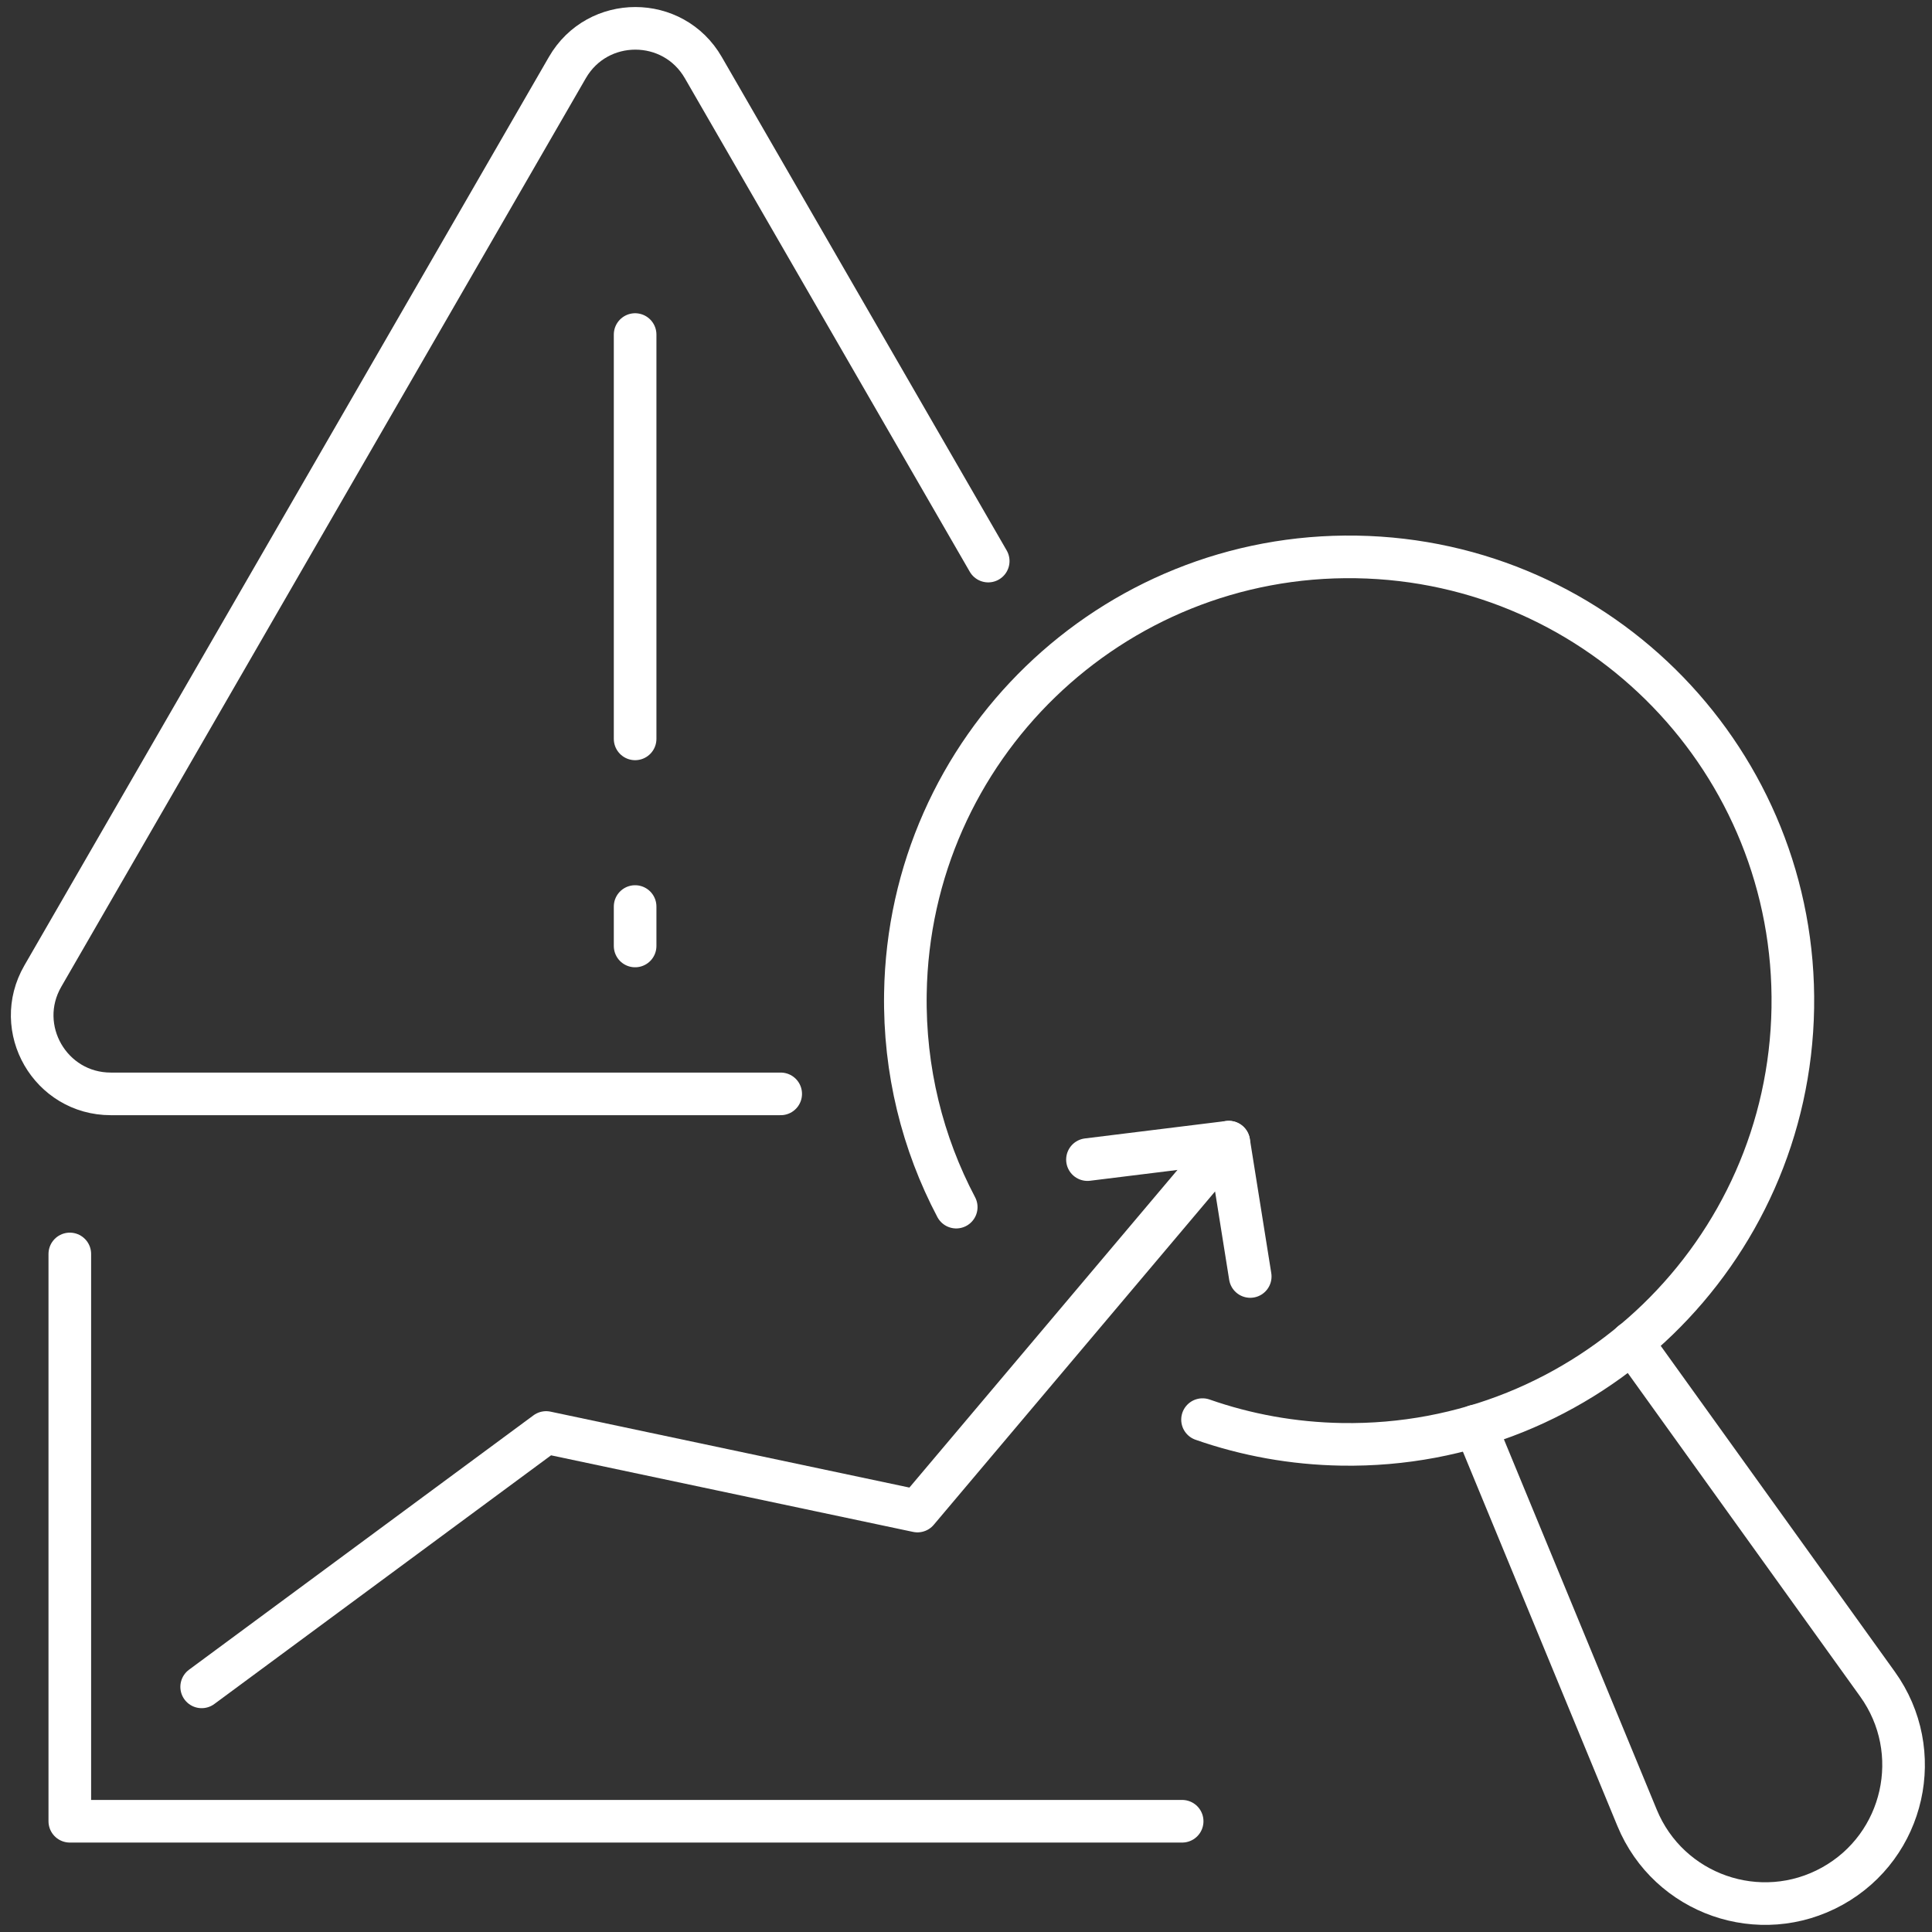 <svg width="68" height="68" viewBox="0 0 68 68" fill="none" xmlns="http://www.w3.org/2000/svg">
<rect x="0" y="0" width="68" height="68" fill="#333333" stroke="none"/>
<g clip-path="url(#clip0_1548_44578)">
<path d="M33.656 42.487C32.473 40.244 31.822 37.678 31.867 34.963C32.008 26.337 39.115 19.461 47.74 19.602C56.366 19.743 63.242 26.849 63.101 35.475C62.96 44.1 55.854 50.977 47.228 50.836C45.511 50.808 43.862 50.504 42.325 49.966" stroke="white" stroke-width="1.5" stroke-linecap="round" stroke-linejoin="round"/>
<path d="M57.44 47.246L66.083 59.277C67.784 61.647 67.041 64.969 64.493 66.385C61.945 67.8 58.733 66.679 57.62 63.982L51.928 50.191" stroke="white" stroke-width="1.5" stroke-linecap="round" stroke-linejoin="round"/>
<path d="M27.478 38.501H3.9C1.773 38.501 0.443 36.199 1.507 34.356L19.969 2.379C21.033 0.537 23.691 0.537 24.754 2.379L34.782 19.748" stroke="white" stroke-width="1.5" stroke-linecap="round" stroke-linejoin="round"/>
<path d="M22.354 11.775V26.006" stroke="white" stroke-width="1.5" stroke-linecap="round" stroke-linejoin="round"/>
<path d="M22.354 33.295V31.907" stroke="white" stroke-width="1.5" stroke-linecap="round" stroke-linejoin="round"/>
<path d="M7.098 59.372L19.221 50.419L32.292 53.184L43.249 40.2L44.004 44.928" stroke="white" stroke-width="1.5" stroke-linecap="round" stroke-linejoin="round"/>
<path d="M43.247 40.2L38.275 40.814" stroke="white" stroke-width="1.5" stroke-linecap="round" stroke-linejoin="round"/>
<path d="M2.457 44.135V64.102H41.608" stroke="white" stroke-width="1.5" stroke-linecap="round" stroke-linejoin="round"/>
</g>
<defs>
<clipPath id="clip0_1548_44578">
<rect width="68" height="68" fill="white"/>
</clipPath>
</defs>
</svg>
